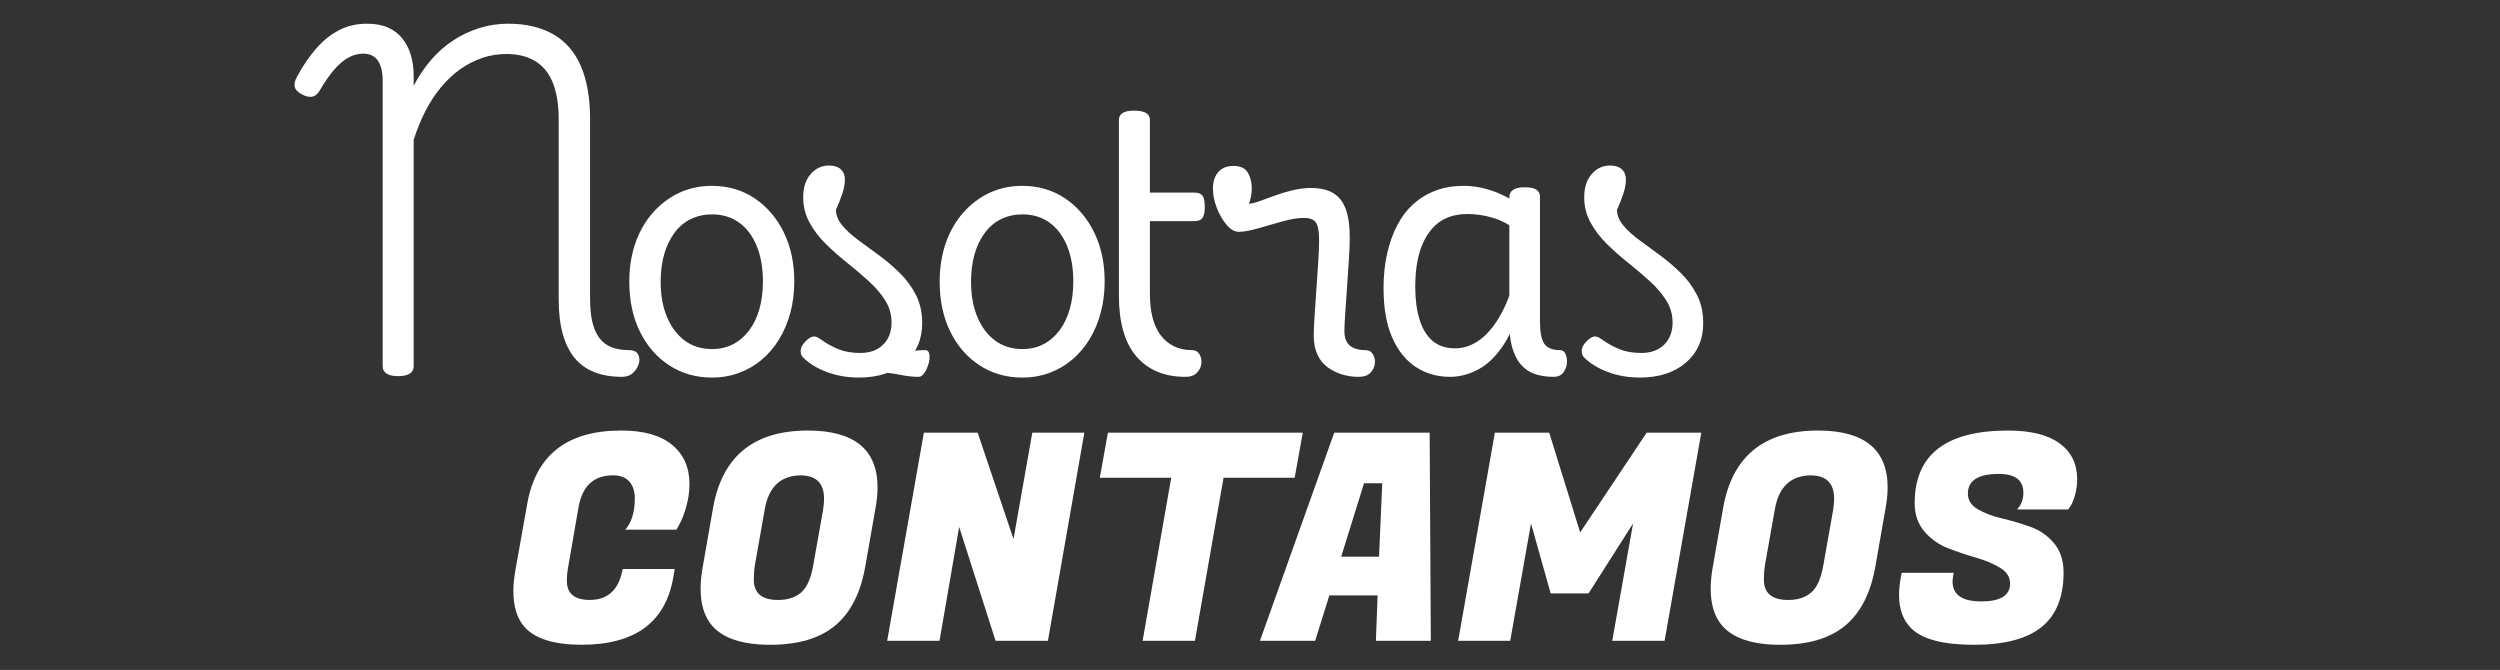 <?xml version="1.0" encoding="UTF-8" standalone="no"?>
<svg xmlns:dc="http://purl.org/dc/elements/1.1/" xmlns:cc="http://creativecommons.org/ns#" xmlns:rdf="http://www.w3.org/1999/02/22-rdf-syntax-ns#" xmlns:svg="http://www.w3.org/2000/svg" xmlns="http://www.w3.org/2000/svg" width="248.148mm" height="66.496mm" viewBox="0 0 248.148 66.496" version="1.1" id="svg393">
  <rect x="0" y="0" width="248.148" height="66.496" fill="#333333" stroke="none"/>
  <defs id="defs387"></defs>
  <rect style="fill:none;stroke-width:0.4;stop-color:#000000" id="rect372" width="248.148" height="66.496" x="3.5595704e-06" y="2.6855469e-07"></rect>
  <g id="g238" transform="matrix(0.353,0,0,-0.353,61.752,37.405)" style="fill:#ffffff">
    <path d="m 0,0 c -2.94,0 -5.528,0.435 -7.766,1.303 -2.238,0.867 -4.091,2.186 -5.56,3.957 -1.471,1.769 -2.59,4.024 -3.357,6.763 -0.769,2.739 -1.152,5.978 -1.152,9.72 v 50.5 c 0,4.142 -0.536,7.581 -1.603,10.32 -1.07,2.739 -2.706,4.793 -4.911,6.163 -2.204,1.369 -4.943,2.054 -8.215,2.054 -2.339,0 -4.594,-0.368 -6.764,-1.102 -2.171,-0.736 -4.226,-1.788 -6.162,-3.157 -1.939,-1.37 -3.742,-3.055 -5.411,-5.059 -1.67,-2.004 -3.141,-4.243 -4.409,-6.714 -1.269,-2.472 -2.372,-5.178 -3.306,-8.116 V 3.006 c 0,-0.937 -0.368,-1.636 -1.103,-2.105 -0.735,-0.466 -1.803,-0.701 -3.206,-0.701 -1.47,0 -2.572,0.235 -3.306,0.701 -0.736,0.469 -1.103,1.168 -1.103,2.105 v 80.159 c 0,2.538 -0.45,4.459 -1.353,5.762 -0.901,1.302 -2.289,1.953 -4.158,1.953 -1.402,0 -2.772,-0.367 -4.108,-1.102 -1.337,-0.736 -2.672,-1.871 -4.008,-3.407 -1.337,-1.537 -2.705,-3.507 -4.108,-5.911 -0.601,-1.002 -1.32,-1.57 -2.154,-1.704 -0.837,-0.135 -1.854,0.134 -3.056,0.802 -1.07,0.601 -1.671,1.302 -1.804,2.104 -0.135,0.802 0.101,1.736 0.701,2.806 1.669,3.071 3.473,5.711 5.411,7.915 1.937,2.205 4.075,3.908 6.413,5.11 2.337,1.203 4.91,1.804 7.715,1.804 2.405,0 4.425,-0.368 6.063,-1.103 1.635,-0.735 2.988,-1.787 4.057,-3.156 1.069,-1.369 1.854,-2.939 2.355,-4.709 0.501,-1.77 0.752,-3.691 0.752,-5.762 v -2.705 c 1.402,2.671 3.039,5.093 4.909,7.265 1.87,2.17 3.958,4.008 6.263,5.511 2.304,1.503 4.759,2.655 7.365,3.457 2.604,0.801 5.275,1.202 8.016,1.202 5.009,0 9.234,-0.986 12.674,-2.956 3.441,-1.971 6.029,-4.945 7.766,-8.917 1.736,-3.976 2.605,-8.968 2.605,-14.981 v -50.5 c 0,-2.539 0.216,-4.726 0.652,-6.563 0.433,-1.838 1.101,-3.341 2.004,-4.509 0.901,-1.169 2.037,-2.02 3.406,-2.555 C -1.587,7.781 0.033,7.515 1.904,7.515 3.172,7.515 4.023,7.13 4.459,6.362 4.893,5.594 4.976,4.725 4.71,3.757 4.441,2.788 3.908,1.919 3.106,1.152 2.305,0.385 1.269,0 0,0" style="fill:#ffffff;fill-opacity:1;fill-rule:nonzero;stroke:none" id="path240"></path>
  </g>
  <g id="g242" transform="matrix(0.353,0,0,-0.353,70.67,34.648)" style="fill:#ffffff">
    <path d="m 0,0 c 2.204,0 4.174,0.451 5.912,1.353 1.736,0.901 3.239,2.187 4.509,3.857 1.267,1.669 2.237,3.673 2.905,6.012 0.667,2.338 1.002,4.943 1.002,7.816 0,3.808 -0.585,7.129 -1.753,9.97 -1.17,2.838 -2.823,5.025 -4.96,6.562 -2.138,1.536 -4.677,2.305 -7.615,2.305 -2.139,0 -4.108,-0.436 -5.912,-1.303 -1.804,-0.869 -3.341,-2.154 -4.609,-3.857 -1.27,-1.703 -2.239,-3.707 -2.906,-6.012 -0.668,-2.305 -1.002,-4.894 -1.002,-7.766 0,-3.807 0.602,-7.131 1.804,-9.969 1.202,-2.84 2.871,-5.045 5.01,-6.614 C -5.479,0.784 -2.94,0 0,0 m 0,-8.016 c -4.477,0 -8.467,1.136 -11.974,3.407 -3.506,2.27 -6.262,5.426 -8.266,9.468 -2.004,4.041 -3.006,8.734 -3.006,14.078 0,3.941 0.566,7.548 1.703,10.822 1.135,3.272 2.756,6.112 4.859,8.516 2.105,2.406 4.56,4.275 7.366,5.612 2.805,1.336 5.911,2.004 9.318,2.004 4.475,0 8.449,-1.153 11.924,-3.456 3.472,-2.305 6.212,-5.479 8.216,-9.52 2.004,-4.042 3.006,-8.667 3.006,-13.877 0,-3.141 -0.368,-6.08 -1.102,-8.818 C 21.308,7.48 20.256,4.992 18.888,2.755 17.518,0.517 15.882,-1.403 13.978,-3.006 12.074,-4.609 9.936,-5.846 7.565,-6.714 5.193,-7.581 2.671,-8.016 0,-8.016" style="fill:#ffffff;fill-opacity:1;fill-rule:nonzero;stroke:none" id="path244"></path>
  </g>
  <g id="g246" transform="matrix(0.353,0,0,-0.353,91.184,37.405)" style="fill:#ffffff">
    <path d="M 0,0 C -1.604,0 -3.206,0.167 -4.81,0.501 -6.413,0.836 -8,1.069 -9.569,1.202 -11.14,1.337 -12.825,1.069 -14.629,0.4 l 2.204,3.307 c 2.204,1.002 4.142,1.786 5.812,2.355 1.669,0.567 3.172,0.952 4.509,1.152 1.335,0.2 2.67,0.301 4.007,0.301 0.602,0 0.968,-0.385 1.103,-1.153 C 3.139,5.594 3.071,4.725 2.806,3.757 2.538,2.788 2.154,1.919 1.653,1.152 1.152,0.385 0.602,0 0,0 m -16.833,-0.2 c -3.207,0 -6.197,0.517 -8.968,1.553 -2.773,1.035 -5.027,2.419 -6.763,4.158 -0.469,0.534 -0.669,1.202 -0.602,2.004 0.065,0.801 0.534,1.635 1.403,2.505 0.734,0.734 1.403,1.168 2.004,1.302 0.601,0.133 1.302,-0.1 2.104,-0.701 1.669,-1.203 3.373,-2.154 5.11,-2.855 1.736,-0.703 3.774,-1.053 6.112,-1.053 2.739,0 4.893,0.784 6.463,2.354 1.569,1.57 2.355,3.623 2.355,6.163 0,2.27 -0.585,4.341 -1.753,6.212 -1.17,1.87 -2.706,3.673 -4.61,5.412 -1.904,1.735 -3.924,3.456 -6.062,5.16 -2.139,1.703 -4.143,3.472 -6.012,5.31 -1.871,1.836 -3.407,3.84 -4.609,6.012 -1.202,2.17 -1.804,4.559 -1.804,7.164 0,2.738 0.702,4.91 2.105,6.513 1.402,1.603 3.106,2.405 5.11,2.405 1.469,0 2.588,-0.351 3.356,-1.053 0.768,-0.701 1.153,-1.687 1.153,-2.955 0,-1.137 -0.235,-2.422 -0.701,-3.858 -0.469,-1.437 -1.07,-2.955 -1.804,-4.559 0,-1.537 0.584,-3.006 1.753,-4.409 1.168,-1.402 2.688,-2.79 4.559,-4.158 1.87,-1.369 3.824,-2.806 5.862,-4.309 2.037,-1.503 3.973,-3.156 5.811,-4.96 1.837,-1.803 3.34,-3.857 4.509,-6.162 C 0.416,20.69 1.002,18.068 1.002,15.13 1.002,10.521 -0.618,6.813 -3.857,4.008 -7.099,1.202 -11.423,-0.2 -16.833,-0.2" style="fill:#ffffff;fill-opacity:1;fill-rule:nonzero;stroke:none" id="path248"></path>
  </g>
  <g id="g250" transform="matrix(0.353,0,0,-0.353,101.477,34.648)" style="fill:#ffffff">
    <path d="m 0,0 c 2.204,0 4.174,0.451 5.912,1.353 1.736,0.901 3.239,2.187 4.509,3.857 1.267,1.669 2.237,3.673 2.905,6.012 0.667,2.338 1.002,4.943 1.002,7.816 0,3.808 -0.585,7.129 -1.753,9.97 -1.17,2.838 -2.823,5.025 -4.96,6.562 -2.138,1.536 -4.677,2.305 -7.615,2.305 -2.139,0 -4.108,-0.436 -5.912,-1.303 -1.804,-0.869 -3.341,-2.154 -4.609,-3.857 -1.27,-1.703 -2.239,-3.707 -2.906,-6.012 -0.668,-2.305 -1.002,-4.894 -1.002,-7.766 0,-3.807 0.602,-7.131 1.804,-9.969 1.202,-2.84 2.871,-5.045 5.01,-6.614 C -5.479,0.784 -2.94,0 0,0 m 0,-8.016 c -4.477,0 -8.467,1.136 -11.974,3.407 -3.506,2.27 -6.262,5.426 -8.266,9.468 -2.004,4.041 -3.006,8.734 -3.006,14.078 0,3.941 0.566,7.548 1.703,10.822 1.135,3.272 2.756,6.112 4.859,8.516 2.105,2.406 4.56,4.275 7.366,5.612 2.805,1.336 5.911,2.004 9.318,2.004 4.475,0 8.449,-1.153 11.924,-3.456 3.472,-2.305 6.212,-5.479 8.216,-9.52 2.004,-4.042 3.006,-8.667 3.006,-13.877 0,-3.141 -0.368,-6.08 -1.102,-8.818 C 21.308,7.48 20.256,4.992 18.888,2.755 17.518,0.517 15.882,-1.403 13.978,-3.006 12.074,-4.609 9.936,-5.846 7.565,-6.714 5.193,-7.581 2.671,-8.016 0,-8.016" style="fill:#ffffff;fill-opacity:1;fill-rule:nonzero;stroke:none" id="path252"></path>
  </g>
  <g id="g254" transform="matrix(0.353,0,0,-0.353,117.676,37.405)" style="fill:#ffffff">
    <path d="m 0,0 c -3.073,0 -5.762,0.501 -8.065,1.503 -2.305,1.002 -4.259,2.455 -5.863,4.358 -1.602,1.905 -2.805,4.275 -3.607,7.115 -0.801,2.838 -1.202,6.128 -1.202,9.869 v 49.398 c 0,0.867 0.35,1.519 1.052,1.954 0.702,0.434 1.753,0.652 3.157,0.652 1.535,0 2.671,-0.218 3.406,-0.652 0.734,-0.435 1.102,-1.087 1.102,-1.954 V 51.803 H 2.605 c 1.002,0 1.719,-0.285 2.155,-0.852 C 5.193,50.383 5.411,49.33 5.411,47.795 5.411,46.324 5.193,45.29 4.76,44.688 4.324,44.087 3.607,43.787 2.605,43.787 H -10.02 V 23.246 c 0,-2.473 0.25,-4.677 0.751,-6.613 0.501,-1.939 1.253,-3.574 2.255,-4.91 1.002,-1.337 2.238,-2.371 3.707,-3.106 C -1.838,7.881 -0.135,7.515 1.804,7.515 2.738,7.515 3.439,7.13 3.908,6.362 4.374,5.594 4.56,4.725 4.459,3.757 4.358,2.788 3.94,1.919 3.206,1.152 2.471,0.385 1.403,0 0,0" style="fill:#ffffff;fill-opacity:1;fill-rule:nonzero;stroke:none" id="path256"></path>
  </g>
  <g id="g258" transform="matrix(0.353,0,0,-0.353,134.86,37.405)" style="fill:#ffffff">
    <path d="m 0,0 c -1.671,0 -3.257,0.234 -4.76,0.701 -1.503,0.468 -2.855,1.153 -4.057,2.054 -1.204,0.902 -2.139,2.087 -2.806,3.557 -0.669,1.469 -1.002,3.207 -1.002,5.21 0,1.669 0.083,3.658 0.25,5.962 0.166,2.305 0.334,4.743 0.501,7.315 0.166,2.571 0.334,5.043 0.501,7.415 0.166,2.37 0.251,4.424 0.251,6.162 0,2.471 -0.301,4.141 -0.902,5.01 -0.601,0.867 -1.704,1.302 -3.307,1.302 -1.804,0 -3.875,-0.334 -6.212,-1.001 -2.339,-0.669 -4.609,-1.32 -6.813,-1.955 -2.206,-0.635 -3.976,-0.952 -5.311,-0.952 -1.202,0 -2.354,0.652 -3.457,1.954 -1.103,1.303 -2.022,2.889 -2.756,4.76 -0.735,1.869 -1.101,3.707 -1.101,5.511 0,1.202 0.215,2.287 0.651,3.257 0.434,0.967 1.085,1.718 1.953,2.254 0.868,0.534 1.904,0.801 3.106,0.801 2.004,0 3.373,-0.635 4.109,-1.903 0.734,-1.269 1.101,-2.74 1.101,-4.409 0,-0.735 -0.066,-1.487 -0.2,-2.254 -0.135,-0.77 -0.335,-1.453 -0.6,-2.055 0.667,0 1.618,0.216 2.855,0.652 1.235,0.433 2.655,0.952 4.259,1.552 1.602,0.602 3.306,1.119 5.109,1.554 1.804,0.434 3.574,0.651 5.311,0.651 2.471,0 4.51,-0.468 6.112,-1.403 1.604,-0.935 2.788,-2.422 3.558,-4.459 0.766,-2.038 1.152,-4.759 1.152,-8.166 0,-1.67 -0.085,-3.724 -0.251,-6.162 -0.167,-2.439 -0.335,-4.96 -0.501,-7.564 -0.168,-2.606 -0.335,-5.028 -0.501,-7.265 -0.168,-2.239 -0.251,-3.992 -0.251,-5.261 0,-1.804 0.502,-3.14 1.504,-4.008 1.002,-0.869 2.47,-1.302 4.408,-1.302 0.935,0 1.636,-0.385 2.105,-1.153 C 4.475,5.594 4.659,4.725 4.559,3.757 4.459,2.788 4.04,1.919 3.307,1.152 2.57,0.385 1.468,0 0,0" style="fill:#ffffff;fill-opacity:1;fill-rule:nonzero;stroke:none" id="path260"></path>
  </g>
  <g id="g262" transform="matrix(0.353,0,0,-0.353,154.201,37.405)" style="fill:#ffffff">
    <path d="m 0,0 c -2.071,0 -3.875,0.285 -5.41,0.852 -1.538,0.568 -2.823,1.468 -3.859,2.705 -1.036,1.235 -1.82,2.805 -2.354,4.71 -0.535,1.903 -0.802,4.223 -0.802,6.963 V 50.5 c 0,0.935 0.367,1.636 1.103,2.104 0.734,0.466 1.803,0.702 3.206,0.702 1.469,0 2.555,-0.218 3.257,-0.652 0.701,-0.435 1.051,-1.119 1.051,-2.053 V 15.53 c 0,-2.939 0.402,-5.009 1.204,-6.212 C -1.804,8.116 -0.3,7.515 1.904,7.515 2.571,7.515 3.072,7.13 3.407,6.362 3.74,5.594 3.858,4.725 3.758,3.757 3.657,2.788 3.307,1.919 2.706,1.152 2.104,0.385 1.203,0 0,0 m -29.058,0 c -3.673,0 -6.913,0.936 -9.718,2.806 -2.806,1.869 -5.011,4.641 -6.614,8.316 -1.603,3.673 -2.405,8.282 -2.405,13.827 0,3.473 0.334,6.697 1.002,9.669 0.667,2.972 1.619,5.645 2.856,8.017 1.235,2.37 2.771,4.374 4.609,6.011 1.837,1.636 3.924,2.889 6.263,3.758 2.337,0.867 4.942,1.302 7.815,1.302 2.738,0 5.511,-0.501 8.316,-1.503 2.806,-1.002 5.377,-2.404 7.716,-4.208 V 40.38 c -2.673,2.137 -5.245,3.573 -7.716,4.308 -2.471,0.735 -4.909,1.103 -7.314,1.103 -1.804,0 -3.474,-0.268 -5.01,-0.802 -1.537,-0.535 -2.889,-1.352 -4.057,-2.455 -1.17,-1.102 -2.172,-2.471 -3.007,-4.108 -0.836,-1.638 -1.47,-3.541 -1.904,-5.711 -0.435,-2.172 -0.651,-4.659 -0.651,-7.465 0,-3.475 0.4,-6.513 1.202,-9.118 0.802,-2.606 2.02,-4.61 3.657,-6.012 1.637,-1.403 3.758,-2.104 6.364,-2.104 2.469,0 4.809,0.817 7.013,2.455 2.204,1.635 4.192,4.073 5.962,7.314 1.769,3.239 3.222,7.297 4.359,12.174 l 1.703,-6.513 C -9.819,17.635 -11.507,13.009 -13.677,9.568 -15.849,6.128 -18.271,3.673 -20.941,2.204 -23.614,0.735 -26.319,0 -29.058,0" style="fill:#ffffff;fill-opacity:1;fill-rule:nonzero;stroke:none" id="path264"></path>
  </g>
  <g id="g266" transform="matrix(0.353,0,0,-0.353,162.766,37.475)" style="fill:#ffffff">
    <path d="m 0,0 c -3.207,0 -6.197,0.518 -8.968,1.553 -2.773,1.035 -5.027,2.42 -6.763,4.158 -0.469,0.534 -0.669,1.202 -0.602,2.004 0.065,0.802 0.534,1.636 1.403,2.505 0.734,0.734 1.403,1.168 2.004,1.302 0.601,0.133 1.302,-0.1 2.104,-0.701 1.669,-1.203 3.373,-2.154 5.11,-2.855 1.736,-0.702 3.774,-1.053 6.112,-1.053 2.739,0 4.893,0.784 6.463,2.355 1.569,1.569 2.355,3.623 2.355,6.163 0,2.269 -0.585,4.34 -1.753,6.212 -1.17,1.869 -2.706,3.672 -4.61,5.411 -1.904,1.735 -3.924,3.456 -6.062,5.16 -2.139,1.703 -4.143,3.473 -6.012,5.31 -1.871,1.836 -3.407,3.84 -4.609,6.012 -1.202,2.17 -1.804,4.559 -1.804,7.164 0,2.738 0.702,4.91 2.105,6.513 1.402,1.603 3.106,2.405 5.11,2.405 1.469,0 2.588,-0.35 3.356,-1.053 0.768,-0.701 1.153,-1.687 1.153,-2.955 0,-1.136 -0.235,-2.422 -0.701,-3.858 -0.469,-1.437 -1.07,-2.955 -1.804,-4.559 0,-1.537 0.584,-3.005 1.753,-4.409 1.168,-1.402 2.688,-2.79 4.559,-4.158 1.87,-1.369 3.824,-2.806 5.862,-4.309 2.037,-1.503 3.973,-3.156 5.811,-4.96 1.837,-1.802 3.34,-3.857 4.509,-6.162 1.168,-2.304 1.754,-4.926 1.754,-7.865 0,-4.609 -1.62,-8.316 -4.859,-11.122 C 9.734,1.402 5.41,0 0,0" style="fill:#ffffff;fill-opacity:1;fill-rule:nonzero;stroke:none" id="path268"></path>
  </g>
  <g id="g270" transform="matrix(0.353,0,0,-0.353,57.731,63.997)" style="fill:#ffffff">
    <path d="m 0,0 c -7.751,0 -13.116,1.679 -16.096,5.04 -2.06,2.384 -3.089,5.717 -3.089,9.999 0,1.842 0.189,3.82 0.569,5.935 l 3.333,18.697 c 2.439,13.711 11.245,20.567 26.42,20.567 6.287,0 11.056,-1.341 14.308,-4.024 3.252,-2.683 4.878,-6.355 4.878,-11.015 0,-2.169 -0.313,-4.323 -0.935,-6.463 -0.624,-2.141 -1.234,-3.726 -1.829,-4.756 l -0.894,-1.626 h -14.39 c 1.789,2.059 2.683,4.986 2.683,8.78 0,2.005 -0.516,3.59 -1.544,4.756 -1.031,1.165 -2.548,1.748 -4.553,1.748 -5.474,0 -8.726,-3.036 -9.755,-9.105 L -3.739,22.111 c -0.272,-1.41 -0.407,-2.792 -0.407,-4.145 0,-3.577 2.141,-5.365 6.422,-5.365 5.148,0 8.238,2.898 9.268,8.698 H 26.177 L 25.771,18.941 C 23.602,6.312 15.012,0 0,0" style="fill:#ffffff;fill-opacity:1;fill-rule:nonzero;stroke:none" id="path272"></path>
  </g>
  <g id="g274" transform="matrix(0.353,0,0,-0.353,77.232,59.552)" style="fill:#ffffff">
    <path d="m 0,0 c 2.709,0 4.878,0.703 6.504,2.113 1.625,1.408 2.764,4.01 3.414,7.804 l 2.764,15.608 c 0.163,1.084 0.244,2.06 0.244,2.927 0,4.39 -2.223,6.585 -6.666,6.585 -5.583,-0.109 -8.916,-3.279 -9.999,-9.512 L -6.503,9.917 C -6.721,8.563 -6.829,7.153 -6.829,5.69 -6.829,1.896 -4.552,0 0,0 m 8.374,47.638 c 13.06,0 19.591,-5.339 19.591,-16.015 0,-1.789 -0.19,-3.713 -0.569,-5.772 L 24.551,9.592 C 23.25,2.059 20.432,-3.524 16.096,-7.154 11.76,-10.786 5.663,-12.601 -2.195,-12.601 c -7.859,0 -13.332,1.815 -16.421,5.447 -2.114,2.492 -3.171,5.934 -3.171,10.324 0,1.951 0.216,4.092 0.651,6.422 l 2.845,16.259 c 2.547,14.524 11.435,21.787 26.665,21.787" style="fill:#ffffff;fill-opacity:1;fill-rule:nonzero;stroke:none" id="path276"></path>
  </g>
  <g id="g278" transform="matrix(0.353,0,0,-0.353,107.631,42.947)" style="fill:#ffffff">
    <path d="M 0,0 -10.243,-58.531 H -24.957 L -35.2,-26.502 -40.728,-58.531 H -55.442 L -45.118,0 h 15.121 L -19.917,-29.916 -14.633,0 Z" style="fill:#ffffff;fill-opacity:1;fill-rule:nonzero;stroke:none" id="path280"></path>
  </g>
  <g id="g282" transform="matrix(0.353,0,0,-0.353,128.509,47.421)" style="fill:#ffffff">
    <path d="m 0,0 h -19.999 l -8.047,-45.85 H -42.761 L -34.713,0 h -20.079 l 2.276,12.682 H 2.276 Z" style="fill:#ffffff;fill-opacity:1;fill-rule:nonzero;stroke:none" id="path284"></path>
  </g>
  <g id="g286" transform="matrix(0.353,0,0,-0.353,135.392,47.966)" style="fill:#ffffff">
    <path d="M 0,0 -6.422,-20.648 H 4.227 L 5.121,0 Z m 3.333,-44.305 0.488,12.763 H -9.755 l -3.984,-12.763 h -15.527 l 20.892,58.532 h 26.828 l 0.325,-58.532 z" style="fill:#ffffff;fill-opacity:1;fill-rule:nonzero;stroke:none" id="path288"></path>
  </g>
  <g id="g290" transform="matrix(0.353,0,0,-0.353,153.775,42.947)" style="fill:#ffffff">
    <path d="M 0,0 8.698,-28.046 27.396,0 H 42.76 L 32.436,-58.531 H 17.722 l 5.853,33.005 -12.519,-19.673 H 0.406 l -5.528,19.673 -5.853,-33.005 H -25.608 L -15.283,0 Z" style="fill:#ffffff;fill-opacity:1;fill-rule:nonzero;stroke:none" id="path292"></path>
  </g>
  <g id="g294" transform="matrix(0.353,0,0,-0.353,177.492,59.552)" style="fill:#ffffff">
    <path d="m 0,0 c 2.709,0 4.878,0.703 6.504,2.113 1.625,1.408 2.764,4.01 3.414,7.804 l 2.764,15.608 c 0.163,1.084 0.244,2.06 0.244,2.927 0,4.39 -2.223,6.585 -6.666,6.585 -5.583,-0.109 -8.916,-3.279 -9.999,-9.512 L -6.503,9.917 C -6.721,8.563 -6.829,7.153 -6.829,5.69 -6.829,1.896 -4.552,0 0,0 m 8.374,47.638 c 13.06,0 19.591,-5.339 19.591,-16.015 0,-1.789 -0.19,-3.713 -0.569,-5.772 L 24.551,9.592 C 23.25,2.059 20.432,-3.524 16.096,-7.154 11.76,-10.786 5.663,-12.601 -2.195,-12.601 c -7.859,0 -13.332,1.815 -16.421,5.447 -2.114,2.492 -3.171,5.934 -3.171,10.324 0,1.951 0.216,4.092 0.651,6.422 l 2.845,16.259 c 2.547,14.524 11.435,21.787 26.665,21.787" style="fill:#ffffff;fill-opacity:1;fill-rule:nonzero;stroke:none" id="path296"></path>
  </g>
  <g id="g298" transform="matrix(0.353,0,0,-0.353,193.809,57.716)" style="fill:#ffffff">
    <path d="m 0,0 c 0,-3.739 2.695,-5.609 8.089,-5.609 5.392,0 8.088,1.679 8.088,5.04 0,1.789 -0.922,3.252 -2.763,4.39 -1.844,1.138 -4.079,2.085 -6.707,2.845 -2.63,0.759 -5.258,1.639 -7.886,2.643 -2.629,1.002 -4.865,2.573 -6.707,4.714 -1.843,2.141 -2.763,4.809 -2.763,8.008 0,13.603 8.751,20.405 26.257,20.405 6.394,0 11.232,-1.207 14.511,-3.618 3.279,-2.412 4.919,-5.759 4.919,-10.04 0,-1.572 -0.204,-3.076 -0.61,-4.511 -0.407,-1.437 -0.827,-2.454 -1.26,-3.049 l -0.65,-0.976 h -14.39 c 1.192,1.246 1.789,2.818 1.789,4.715 0,3.522 -2.304,5.284 -6.91,5.284 -5.8,0 -8.698,-1.843 -8.698,-5.527 0,-1.844 0.92,-3.307 2.763,-4.391 1.843,-1.084 4.078,-1.937 6.707,-2.56 2.628,-0.623 5.27,-1.396 7.927,-2.317 2.654,-0.923 4.904,-2.453 6.747,-4.593 1.841,-2.142 2.764,-4.918 2.764,-8.332 0,-6.884 -2.061,-11.992 -6.178,-15.325 -4.12,-3.333 -10.461,-4.999 -19.023,-4.999 -8.564,0 -14.417,1.517 -17.56,4.552 -2.331,2.276 -3.496,5.419 -3.496,9.431 0,1.516 0.163,3.17 0.488,4.959 l 0.244,1.3 H 0.325 L 0.163,1.464 C 0.053,0.921 0,0.434 0,0" style="fill:#ffffff;fill-opacity:1;fill-rule:nonzero;stroke:none" id="path300"></path>
  </g>
</svg>
